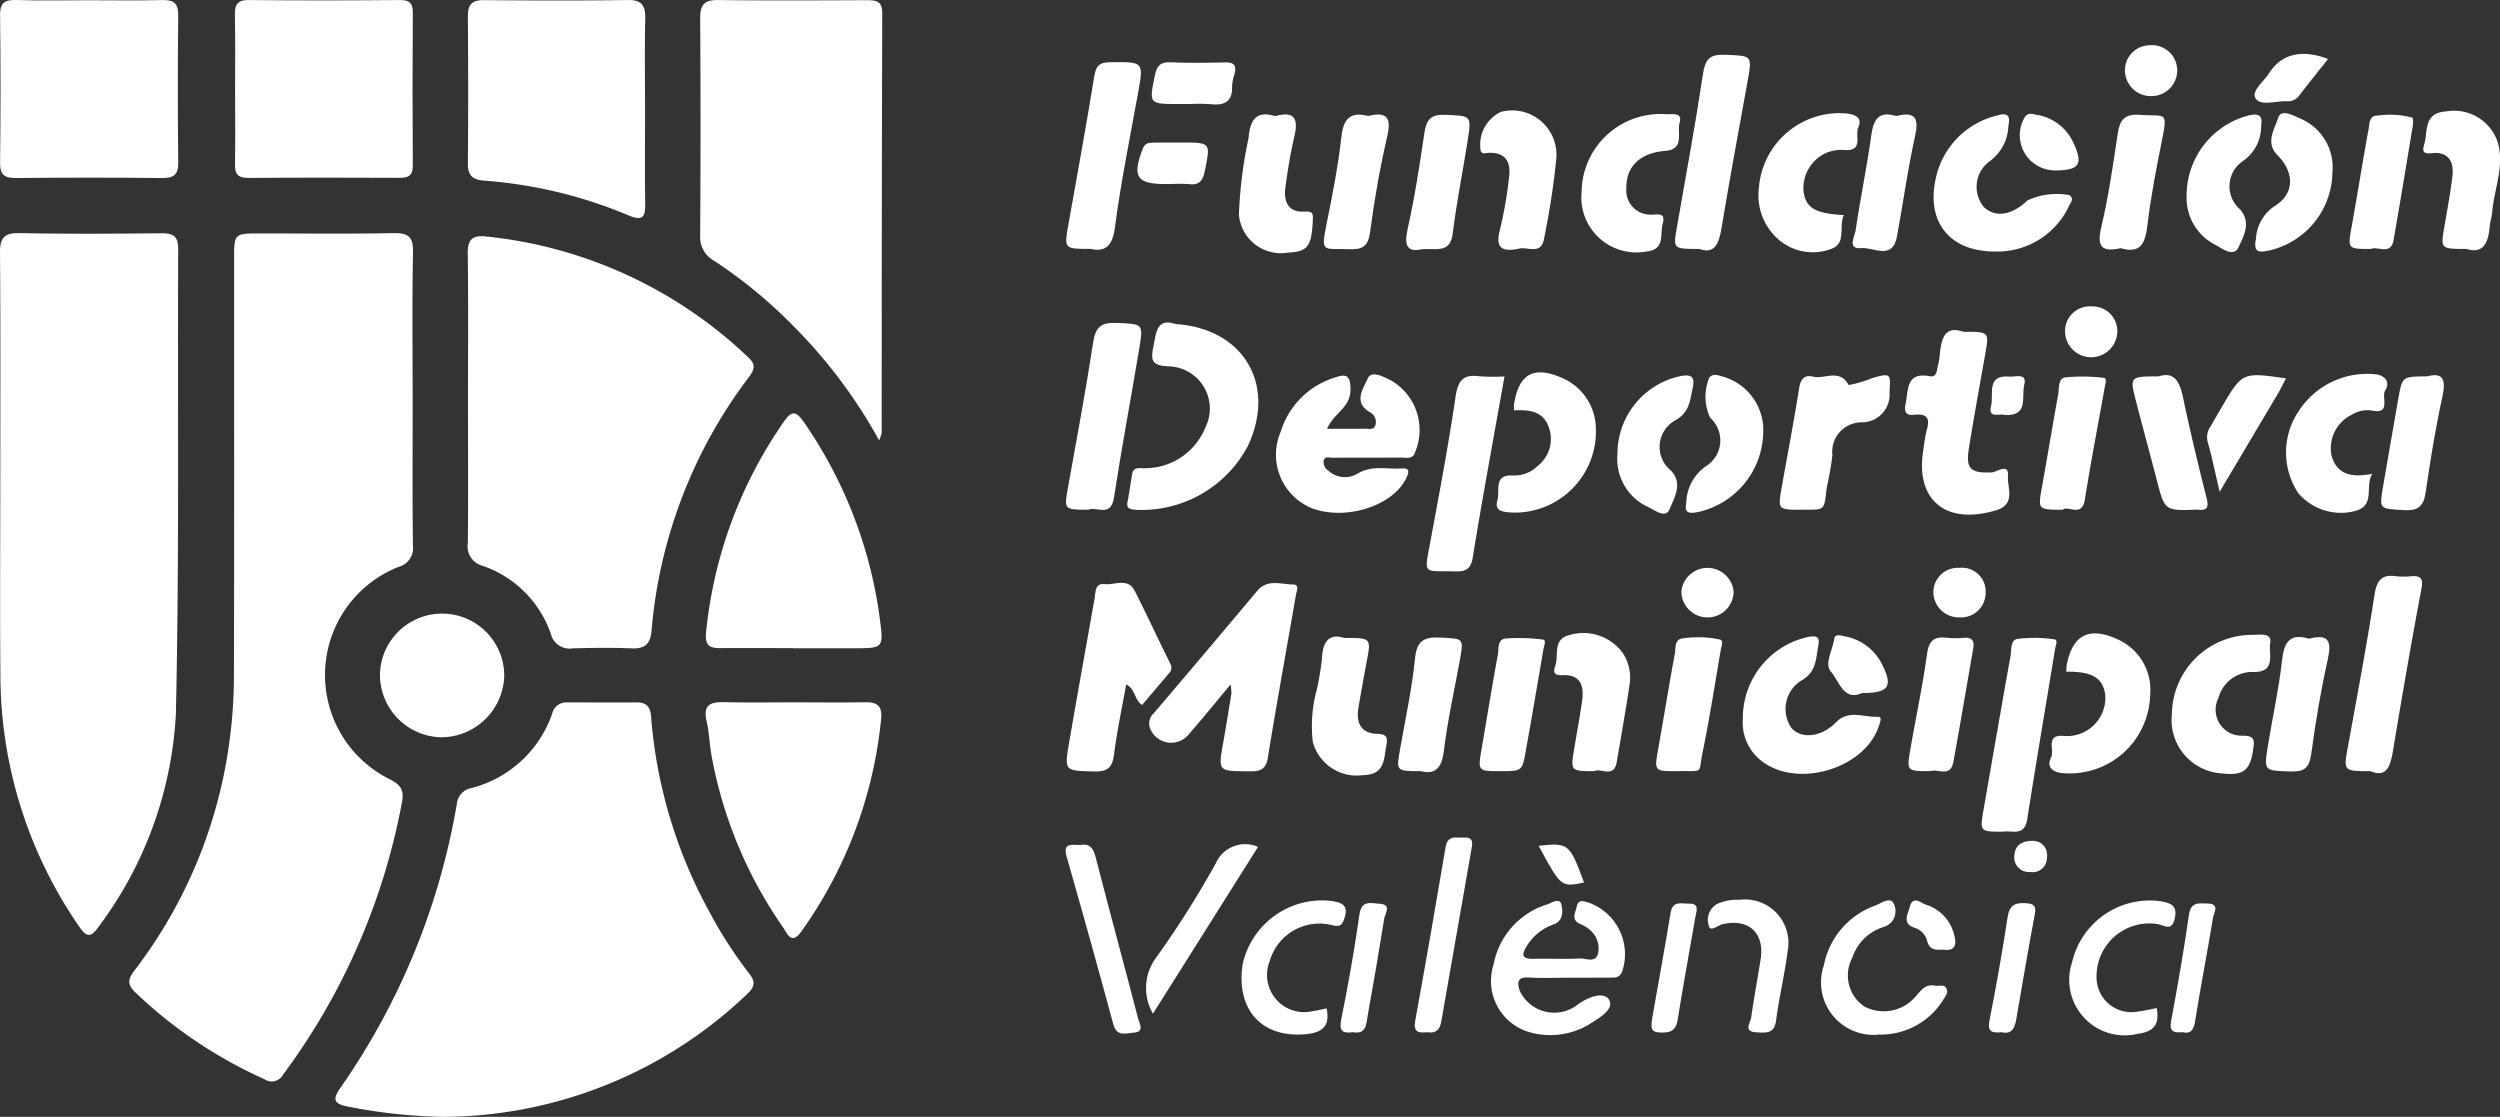 <svg xmlns="http://www.w3.org/2000/svg" width="127.839" height="57.112" viewBox="0 0 127.839 57.112">
  <rect x="0" y="0" width="127.839" height="57.112" fill="#333333" stroke="none"/>
  <g id="Grupo_41" data-name="Grupo 41" transform="translate(-411.338 -254.752)">
    <path id="Trazado_247" data-name="Trazado 247" d="M432.44,275.2c0,2.482-.017,4.965.013,7.447a.994.994,0,0,1-.739,1.094,5.946,5.946,0,0,0-.432,10.865c.52.268.731.525.615,1.145a33.657,33.657,0,0,1-6.084,13.954.659.659,0,0,1-.953.232,23.356,23.356,0,0,1-6.613-4.449c-.424-.406-.355-.685-.037-1.105a24.574,24.574,0,0,0,4.871-11.792,24.863,24.863,0,0,0,.219-3.192c.019-7.133.009-14.267.009-21.4,0-1.309,0-1.309,1.348-1.31,2.263,0,4.526.03,6.788-.016.766-.016,1.03.179,1.013.985C432.407,270.172,432.439,272.687,432.44,275.2Z" fill="#fff"/>
    <path id="Trazado_248" data-name="Trazado 248" d="M411.354,279.474c0-3.929.018-7.859-.016-11.787-.007-.778.218-1.029,1.009-1.014,2.419.047,4.841.031,7.261.008.588-.005.845.152.842.792-.035,7.92.059,15.843-.117,23.759a19.871,19.871,0,0,1-3.967,10.928c-.412.591-.632.479-.986-.036a22.68,22.68,0,0,1-4.021-12.938C411.33,285.949,411.353,282.711,411.354,279.474Z" fill="#fff"/>
    <path id="Trazado_249" data-name="Trazado 249" d="M433.964,311.864a27.726,27.726,0,0,1-4.886-.535c-.651-.14-.744-.358-.35-.925a35.882,35.882,0,0,0,5.968-14.523.908.908,0,0,1,.742-.829,5.934,5.934,0,0,0,4.134-3.8.736.736,0,0,1,.743-.582c1.194,0,2.388.008,3.582,0,.765-.007.718.568.76,1.052a24.788,24.788,0,0,0,2.913,9.578,22.475,22.475,0,0,0,2.087,3.247c.316.407.279.664-.1,1.023A22.621,22.621,0,0,1,433.964,311.864Z" fill="#fff"/>
    <path id="Trazado_250" data-name="Trazado 250" d="M435.27,275.159c0-2.48.02-4.96-.013-7.439-.009-.711.226-.953.931-.876a22.768,22.768,0,0,1,13.433,6.2c.364.342.3.6.034.962a24.9,24.9,0,0,0-5,13c-.056.671-.34.929-1.012.9-1-.039-2.01-.028-3.014,0a.987.987,0,0,1-1.122-.738,5.612,5.612,0,0,0-3.479-3.478,1.034,1.034,0,0,1-.765-1.185C435.284,280.056,435.27,277.607,435.27,275.159Z" fill="#fff"/>
    <path id="Trazado_251" data-name="Trazado 251" d="M456.293,277.273a26.014,26.014,0,0,0-4.424-5.888,24.538,24.538,0,0,0-3.993-3.285,1.374,1.374,0,0,1-.734-1.294q.036-5.557,0-11.116c-.005-.681.2-.944.911-.936,2.543.032,5.087.018,7.631.008.465,0,.769.054.768.649q-.03,10.739-.029,21.478A2.175,2.175,0,0,1,456.293,277.273Z" fill="#fff"/>
    <path id="Trazado_252" data-name="Trazado 252" d="M444.323,260.427c0,1.572-.015,3.144.007,4.715.01.645-.076.949-.837.631a23.367,23.367,0,0,0-7.389-1.783c-.571-.04-.846-.244-.841-.86q.031-3.773,0-7.544c-.005-.607.214-.832.824-.827,2.452.021,4.9.03,7.356-.005.737-.011.9.3.89.959C444.3,257.284,444.322,258.856,444.323,260.427Z" fill="#fff"/>
    <path id="Trazado_253" data-name="Trazado 253" d="M415.839,254.765c1.256,0,2.513.023,3.768-.009.58-.015.852.122.845.772q-.042,3.767,0,7.535c.007.63-.237.8-.832.792q-3.72-.036-7.442,0c-.583.005-.844-.135-.836-.782q.047-3.768,0-7.536c-.007-.632.222-.8.823-.785C413.389,254.793,414.614,254.765,415.839,254.765Z" fill="#fff"/>
    <path id="Trazado_254" data-name="Trazado 254" d="M423.359,259.387c0-1.286.019-2.573-.01-3.858-.012-.544.125-.782.728-.775,2.572.028,5.145.022,7.718,0,.489,0,.655.161.652.651q-.027,3.906,0,7.811c0,.514-.215.633-.675.63-2.573-.012-5.146-.015-7.718.005-.531,0-.714-.175-.7-.7C423.378,261.9,423.359,260.642,423.359,259.387Z" fill="#fff"/>
    <path id="Trazado_255" data-name="Trazado 255" d="M451.9,287.894c-1.256,0-2.512-.007-3.767,0-.571.005-.749-.21-.689-.8a22.727,22.727,0,0,1,3.957-10.75c.413-.6.631-.6,1.048,0a22.873,22.873,0,0,1,3.92,10.376c.135,1.088.041,1.174-1.078,1.18s-2.26,0-3.391,0Z" fill="#fff"/>
    <path id="Trazado_256" data-name="Trazado 256" d="M451.94,290.667c1.223,0,2.447.017,3.67-.005.613-.012.849.231.786.843a22.476,22.476,0,0,1-4.084,10.884c-.5.711-.713.1-.929-.211a22.345,22.345,0,0,1-3.66-8.79c-.106-.585-.12-1.189-.254-1.767-.187-.811.186-.982.894-.964C449.555,290.688,450.748,290.666,451.94,290.667Z" fill="#fff"/>
    <path id="Trazado_257" data-name="Trazado 257" d="M474.261,289.758c-.787.941-1.436,1.744-2.116,2.52a1.156,1.156,0,0,1-1.968-.214.7.7,0,0,1,.157-.837q2.656-3.118,5.289-6.256c.533-.637,1.222-.328,1.845-.331.33,0,.173.335.14.527-.481,2.78-.988,5.556-1.44,8.34-.115.707-.526.691-1.056.686-1.488-.015-1.484,0-1.221-1.484.147-.832.283-1.667.417-2.5A2.462,2.462,0,0,0,474.261,289.758Z" fill="#fff"/>
    <path id="Trazado_258" data-name="Trazado 258" d="M479.2,276.678c.734,0,1.329.009,1.923-.005.2-.005.478.1.554-.2a.569.569,0,0,0-.288-.644c-.88-.5-.318-1.244-.123-1.7.2-.479.834-.1,1.226.09a2.927,2.927,0,0,1,1.2,3.673c-.116.372-.463.254-.726.257-1.16.011-2.321,0-3.482.01-.163,0-.406-.1-.461.167a.515.515,0,0,0,.232.487,1.255,1.255,0,0,0,1.493.164c.743-.455,1.524-.219,2.287-.27.417-.028.348.2.218.482-.657,1.413-3.056,2.2-4.809,1.561a2.955,2.955,0,0,1-1.621-3.906,4.181,4.181,0,0,1,2.731-2.772c.576-.2.853-.2.842.624C480.389,275.61,479.545,275.863,479.2,276.678Z" fill="#fff"/>
    <path id="Trazado_259" data-name="Trazado 259" d="M430.768,289.2a3.178,3.178,0,0,1,6.354.141,3.233,3.233,0,0,1-3.253,3.112A3.2,3.2,0,0,1,430.768,289.2Z" fill="#fff"/>
    <path id="Trazado_260" data-name="Trazado 260" d="M471.455,271.323c3.5.23,5.17,3.126,3.685,6.251a6.149,6.149,0,0,1-5.723,3.248c-.285-.029-.494-.047-.421-.42.091-.461.155-.926.23-1.389.07-.427.412-.3.668-.317a3.336,3.336,0,0,0,3.085-2.092,2.158,2.158,0,0,0-1.9-3.118c-.879-.039-.9-.336-.757-1.036S470.484,271,471.455,271.323Z" fill="#fff"/>
    <path id="Trazado_261" data-name="Trazado 261" d="M469.741,290.8c-.414-.267-.326-.807-.817-1.05-.217,1.226-.471,2.406-.622,3.6-.086.678-.355.869-1.023.85-1.5-.041-1.521-.007-1.273-1.458.422-2.471.873-4.936,1.306-7.4.058-.334.013-.78.518-.721s1.181-.342,1.529.339c.626,1.227,1.2,2.48,1.816,3.714a.408.408,0,0,1-.059.508C470.653,289.723,470.193,290.269,469.741,290.8Z" fill="#fff"/>
    <path id="Trazado_262" data-name="Trazado 262" d="M511.731,271.717c1.332,0,1.326,0,1.121,1.154-.284,1.6-.577,3.207-.835,4.815-.168,1.05.1,1.27,1.167,1.223.271-.012.889-.517.832.189-.047.575.428,1.429-.595,1.743-2.621.8-4.21-.561-3.71-3.211a7.129,7.129,0,0,1,.137-.835c.182-.577.1-.915-.609-.833-.4.047-.552-.11-.459-.547.154-.727.012-1.665,1.257-1.422.229.045.321-.13.356-.338.04-.248.117-.491.136-.739C510.6,272.074,510.779,271.383,511.731,271.717Z" fill="#fff"/>
    <path id="Trazado_263" data-name="Trazado 263" d="M500.46,291.52a4.244,4.244,0,0,1,3.349-4.2c.454-.083.592.019.509.445-.13.675-.084,1.359-.888,1.8a1.714,1.714,0,0,0-.495,2.4c.52.605,1.553.481,2.3-.287.636-.652,1.415-.237,2.126-.272.249-.013.112.287.06.45-.712,2.239-4.27,3.262-6.078,1.75A2.464,2.464,0,0,1,500.46,291.52Z" fill="#fff"/>
    <path id="Trazado_264" data-name="Trazado 264" d="M513.343,267.614c-2.31,0-3.529-1.513-3.01-3.776a4.2,4.2,0,0,1,3.137-3.182c.49-.149.687-.036.568.54a2.319,2.319,0,0,1-.956,1.8,1.617,1.617,0,0,0-.3,2.34c.583.561,1.438.432,2.235-.338a3.556,3.556,0,0,1,2.136-.268c.277.193.052.392-.019.565A4.05,4.05,0,0,1,513.343,267.614Z" fill="#fff"/>
    <path id="Trazado_265" data-name="Trazado 265" d="M491.594,304.748c-.69,0-1.383.033-2.07-.01-.6-.037-.612.249-.472.679a1.948,1.948,0,0,0,2.936.728c.564-.434,1.381-.7,1.632-.269.285.488-.523.947-1.009,1.25a3.861,3.861,0,0,1-3.088.4,2.724,2.724,0,0,1-1.808-3.456A3.973,3.973,0,0,1,490.454,301c.218-.076.633-.365.724,0,.079.32.116.846-.4,1.025a2.575,2.575,0,0,0-1.361,1.095c-.283.443-.277.678.34.662.784-.02,1.57.025,2.352-.018.327-.018.835.266.954-.288a1.234,1.234,0,0,0-.437-1.183,1.746,1.746,0,0,0-.479-.291c-.49-.208-.249-.57-.185-.878.092-.435.383-.279.659-.2a2.8,2.8,0,0,1,1.661,3.527c-.138.309-.37.292-.617.293C492.974,304.749,492.284,304.747,491.594,304.748Z" fill="#fff"/>
    <path id="Trazado_266" data-name="Trazado 266" d="M532.558,294.186c-1.4,0-1.384,0-1.159-1.242.469-2.585.958-5.166,1.359-7.761.115-.748.357-1.073,1.115-.965a3.49,3.49,0,0,0,.751,0c.492-.036.638.1.535.643-.514,2.735-.988,5.478-1.445,8.223C533.58,293.891,533.412,294.547,532.558,294.186Z" fill="#fff"/>
    <path id="Trazado_267" data-name="Trazado 267" d="M488.272,274c-.559,3.144-1.126,6.192-1.622,9.253-.106.647-.4.731-.934.717-1.6-.041-1.557.212-1.252-1.43.464-2.5.937-4.992,1.305-7.5.123-.837.395-1.162,1.228-1.046A9.757,9.757,0,0,0,488.272,274Z" fill="#fff"/>
    <path id="Trazado_268" data-name="Trazado 268" d="M467,280.818c-1.264,0-1.253,0-1.047-1.153.441-2.465.907-4.927,1.283-7.4.12-.791.41-1.031,1.193-1,1.357.06,1.381.016,1.162,1.333-.421,2.533-.9,5.055-1.288,7.593C468.143,281.246,467.385,280.624,467,280.818Z" fill="#fff"/>
    <path id="Trazado_269" data-name="Trazado 269" d="M467.107,267.48c-1.359,0-1.357,0-1.138-1.237.448-2.523.913-5.044,1.322-7.573.088-.542.251-.73.812-.736,1.736-.018,1.724-.045,1.42,1.63-.413,2.275-.874,4.544-1.175,6.833C468.219,267.379,467.824,267.637,467.107,267.48Z" fill="#fff"/>
    <path id="Trazado_270" data-name="Trazado 270" d="M498.23,267.482c-1.342,0-1.336,0-1.147-1.084.457-2.62.943-5.237,1.338-7.867.112-.743.339-1.007,1.105-.978,1.419.055,1.418.01,1.17,1.385-.449,2.5-.915,4.987-1.329,7.487C499.235,267.228,499.007,267.763,498.23,267.482Z" fill="#fff"/>
    <path id="Trazado_271" data-name="Trazado 271" d="M513.777,297.281c-1.2,0-1.2,0-1.013-1.1.458-2.623.909-5.248,1.38-7.868.057-.319-.01-.832.356-.891a7.052,7.052,0,0,1,1.869.019c.233.025.086.317.059.482-.475,2.907-.972,5.81-1.426,8.719C514.861,297.549,514.2,297.2,513.777,297.281Z" fill="#fff"/>
    <path id="Trazado_272" data-name="Trazado 272" d="M532.644,278.982c-.388.663.165,1.573-.821,1.886a2.868,2.868,0,0,1-2.973-.913,3.783,3.783,0,0,1,.022-4.164,4.172,4.172,0,0,1,4.028-1.89c.558.129.6.52.409.813-.22.342.332,1.255-.705,1.026a1.516,1.516,0,0,0-1,.215,1.911,1.911,0,0,0-1.037,2.12C530.868,279.062,531.64,279.171,532.644,278.982Z" fill="#fff"/>
    <path id="Trazado_273" data-name="Trazado 273" d="M517,289.1a3.231,3.231,0,0,1,.02-.34c.3-1.553,1.159-1.994,2.638-1.3a2.823,2.823,0,0,1,1.628,2.842,4.115,4.115,0,0,1-4.613,3.969c-.547-.116-.631-.438-.452-.784.193-.37-.321-1.211.676-1.1a1.959,1.959,0,0,0,2.094-2.107C518.869,289.419,518.331,289.084,517,289.1Z" fill="#fff"/>
    <path id="Trazado_274" data-name="Trazado 274" d="M505.626,265.751c-.283.571.151,1.438-.632,1.723a2.669,2.669,0,0,1-2.6-.383,3,3,0,0,1-1.112-2.753,4.133,4.133,0,0,1,4.528-3.779c.469.068.757.249.551.705-.182.4.29,1.241-.714,1.158a2.051,2.051,0,0,0-.829.11,1.971,1.971,0,0,0-1.255,2.006C503.684,265.388,504.142,265.667,505.626,265.751Z" fill="#fff"/>
    <path id="Trazado_275" data-name="Trazado 275" d="M503.435,280.817c-1.179,0-1.188,0-.992-1.126.3-1.694.626-3.381.893-5.079.075-.479.266-.709.717-.6.59.145,1.347-.428,1.818.429a5.917,5.917,0,0,0,1.2-.354c.97-.278.941-.227.889.727a1.42,1.42,0,0,1-1.446,1.535,1.5,1.5,0,0,0-1.474,1.676,16.155,16.155,0,0,1-.291,1.659C504.606,280.925,504.671,280.807,503.435,280.817Z" fill="#fff"/>
    <path id="Trazado_276" data-name="Trazado 276" d="M522.4,291.263a4.1,4.1,0,0,1,4.1-4.046c.359.006,1.03-.142.926.421-.1.513.345,1.521-.893,1.475a1.792,1.792,0,0,0-1.754,1.331,1.328,1.328,0,0,0,1.219,1.929c.674-.012.618.271.556.709-.151,1.072-.509,1.349-1.6,1.219A2.736,2.736,0,0,1,522.4,291.263Z" fill="#fff"/>
    <path id="Trazado_277" data-name="Trazado 277" d="M488.758,275.736a2.172,2.172,0,0,1,0-.295c.24-1.612,1.047-2.022,2.572-1.312a2.843,2.843,0,0,1,1.612,2.481,4.152,4.152,0,0,1-4.278,4.353c-.39-.034-.941-.018-.752-.645.14-.464-.226-1.313.793-1.251a1.719,1.719,0,0,0,1.283-.506,1.746,1.746,0,0,0,.549-1.96C490.243,275.76,489.52,275.7,488.758,275.736Z" fill="#fff"/>
    <path id="Trazado_278" data-name="Trazado 278" d="M492.214,264.572a4.03,4.03,0,0,1,4.312-3.98c.287.022.864-.131.7.437-.146.5.278,1.359-.736,1.439-1.285.1-2.009.8-1.987,1.907a1.233,1.233,0,0,0,1.155,1.351c.308.044.9-.212.7.475-.148.523.156,1.322-.846,1.414A2.813,2.813,0,0,1,492.214,264.572Z" fill="#fff"/>
    <path id="Trazado_279" data-name="Trazado 279" d="M492.868,294.185c-1.218,0-1.219,0-1.034-1.131.132-.8.283-1.6.4-2.411.113-.783-.027-1.414-1.027-1.366-.35.016-.471-.122-.35-.441.213-.561-.164-1.41.769-1.62a2.5,2.5,0,0,1,2.684.911,2.3,2.3,0,0,1,.372,1.528c-.2,1.362-.441,2.719-.674,4.076C493.863,294.562,493.188,294.008,492.868,294.185Z" fill="#fff"/>
    <path id="Trazado_280" data-name="Trazado 280" d="M489.011,267.467c-.931.2-1.223-.083-.958-1.024a20.994,20.994,0,0,0,.447-2.6c.115-.786-.144-1.3-1.036-1.276-.15,0-.306.1-.407-.091a1.857,1.857,0,0,1,1.023-2,2.266,2.266,0,0,1,2.828,2.5,39.085,39.085,0,0,1-.617,3.994C490.142,267.81,489.434,267.351,489.011,267.467Z" fill="#fff"/>
    <path id="Trazado_281" data-name="Trazado 281" d="M476.555,260.689c1.024-.287,1.173.183.969,1.054-.2.85-.339,1.717-.456,2.584-.1.714.132,1.3.974,1.244.452-.029.442.135.427.461-.06,1.315-.264,1.591-1.257,1.636a2.156,2.156,0,0,1-2.521-1.938,22.3,22.3,0,0,1,.489-3.894C475.263,260.912,475.533,260.386,476.555,260.689Z" fill="#fff"/>
    <path id="Trazado_282" data-name="Trazado 282" d="M537.467,267.482c-1.336,0-1.331,0-1.133-1.147.148-.862.309-1.724.412-2.592.089-.752-.245-1.254-1.054-1.158-.471.057-.487-.119-.393-.439.2-.68-.055-1.631,1.149-1.7a2.349,2.349,0,0,1,2.6,1.541c.384,1.237-.172,2.407-.27,3.61-.02.248-.108.49-.128.738C538.58,267.164,538.324,267.751,537.467,267.482Z" fill="#fff"/>
    <path id="Trazado_283" data-name="Trazado 283" d="M480.064,287.372c1.4,0,1.391,0,1.156,1.234-.146.769-.282,1.541-.414,2.313s.1,1.343.971,1.359c.47.009.529.2.457.566-.139.706-.056,1.524-1.184,1.543a2.324,2.324,0,0,1-2.582-1.7,7.088,7.088,0,0,1,.189-2.61,14.554,14.554,0,0,0,.283-1.665C478.975,287.511,479.348,287.139,480.064,287.372Z" fill="#fff"/>
    <path id="Trazado_284" data-name="Trazado 284" d="M521.718,274c.819-.267,1.085.288,1.256,1.1.36,1.716.771,3.422,1.2,5.123.117.464.045.648-.444.591a.737.737,0,0,0-.094,0c-1.609.058-1.6.057-2.014-1.527-.345-1.336-.709-2.666-1.054-4C520.237,274.005,520.243,274,521.718,274Z" fill="#fff"/>
    <path id="Trazado_285" data-name="Trazado 285" d="M530.608,263.558a4.154,4.154,0,0,1-3.224,4c-.506.109-.839.136-.685-.607a2.151,2.151,0,0,1,.96-1.666c1.027-.637,1.014-1.72.133-2.606-.634-.638-.131-1.342.044-1.91.142-.461.779-.116,1.152.057A2.7,2.7,0,0,1,530.608,263.558Z" fill="#fff"/>
    <path id="Trazado_286" data-name="Trazado 286" d="M501.5,276.935a4.248,4.248,0,0,1-3.45,4.024c-.418.058-.576-.036-.483-.491a2.344,2.344,0,0,1,1.062-1.915,1.55,1.55,0,0,0,.16-2.438,2.529,2.529,0,0,1-.036-2.071c.225-.225.485-.08.71-.027A2.849,2.849,0,0,1,501.5,276.935Z" fill="#fff"/>
    <path id="Trazado_287" data-name="Trazado 287" d="M494.047,277.989a4.064,4.064,0,0,1,3.2-4c.528-.105.782-.012.651.583-.142.647-.154,1.267-.911,1.685a1.552,1.552,0,0,0-.21,2.553c.639.665.173,1.4-.061,1.974-.208.516-.777.039-1.126-.117A2.7,2.7,0,0,1,494.047,277.989Z" fill="#fff"/>
    <path id="Trazado_288" data-name="Trazado 288" d="M510.043,294.186c-1.2,0-1.21,0-1.018-1.113.281-1.632.629-3.255.855-4.894.1-.707.395-.893,1.03-.813a4.257,4.257,0,0,0,.845,0c.421-.031.556.149.485.551-.341,1.939-.663,3.882-1.02,5.818C511.074,294.526,510.4,294.041,510.043,294.186Z" fill="#fff"/>
    <path id="Trazado_289" data-name="Trazado 289" d="M519.782,267.442c-.941.21-1.235-.046-1-1.051.376-1.582.607-3.2.849-4.812.106-.7.348-1.016,1.131-.953,1.287.1,1.448-.264,1.131,1.3-.292,1.442-.572,2.892-.748,4.352C521.039,267.182,520.809,267.746,519.782,267.442Z" fill="#fff"/>
    <path id="Trazado_290" data-name="Trazado 290" d="M516.821,280.817c-1.285,0-1.275,0-1.064-1.172.282-1.57.541-3.145.826-4.715.058-.319-.012-.826.362-.88a9.121,9.121,0,0,1,1.96.022c.186.014.1.263.074.4-.343,1.94-.722,3.874-1.029,5.82C517.8,281.244,517.083,280.569,516.821,280.817Z" fill="#fff"/>
    <path id="Trazado_291" data-name="Trazado 291" d="M523.152,264.856a4.238,4.238,0,0,1,3.193-4.207c.492-.107.71-.007.617.547a2.151,2.151,0,0,1-.931,1.792,1.554,1.554,0,0,0-.172,2.446c.627.669.208,1.408-.054,1.966-.248.529-.837.057-1.21-.143A2.672,2.672,0,0,1,523.152,264.856Z" fill="#fff"/>
    <path id="Trazado_292" data-name="Trazado 292" d="M497.055,294.186c-1.136,0-1.127,0-.915-1.189.285-1.6.543-3.208.84-4.807.055-.3-.04-.778.456-.8a5.261,5.261,0,0,1,1.861.068c.189.061.066.331.036.507-.3,1.756-.574,3.519-.932,5.264C498.163,294.391,498.51,294.148,497.055,294.186Z" fill="#fff"/>
    <path id="Trazado_293" data-name="Trazado 293" d="M481.3,260.684c.951-.237,1.2.078.975,1.039-.371,1.616-.663,3.254-.876,4.9-.1.767-.438.9-1.1.871-1.282-.057-1.44.245-1.124-1.3.3-1.471.588-2.952.756-4.442C480.036,260.819,480.384,260.445,481.3,260.684Z" fill="#fff"/>
    <path id="Trazado_294" data-name="Trazado 294" d="M529.415,287.413c.992-.261,1.164.114.959,1.037-.359,1.613-.634,3.249-.854,4.887-.1.732-.407.886-1.078.863-1.333-.044-1.345-.011-1.131-1.328.235-1.448.559-2.885.718-4.34C528.132,287.59,528.425,287.115,529.415,287.413Z" fill="#fff"/>
    <path id="Trazado_295" data-name="Trazado 295" d="M507.438,307.655a2.684,2.684,0,0,1-2.838-3.533,4.065,4.065,0,0,1,2.633-3.064c.289-.111.8-.5.961-.056a.847.847,0,0,1-.589,1.168,2.434,2.434,0,0,0-1.543,1.545,1.923,1.923,0,0,0,.6,2.5,2.137,2.137,0,0,0,2.642-.519c.279-.314.5-.642.989-.54.2.042.466-.108.584.155.1.233-.087.418-.191.6A3.76,3.76,0,0,1,507.438,307.655Z" fill="#fff"/>
    <path id="Trazado_296" data-name="Trazado 296" d="M484.089,267.489c-.759.18-.977-.125-.766-1.055.365-1.614.611-3.258.855-4.9.1-.67.338-.943,1.067-.911,1.333.059,1.348.011,1.138,1.35-.246,1.576-.565,3.143-.76,4.725C485.5,267.686,484.839,267.461,484.089,267.489Z" fill="#fff"/>
    <path id="Trazado_297" data-name="Trazado 297" d="M488.074,294.186c-1.171,0-1.168,0-.973-1.14.276-1.607.533-3.218.832-4.82.056-.3-.045-.792.427-.827a9.588,9.588,0,0,1,1.87.058c.2.024.061.325.032.495-.295,1.731-.59,3.462-.9,5.191C489.177,294.187,489.167,294.185,488.074,294.186Z" fill="#fff"/>
    <path id="Trazado_298" data-name="Trazado 298" d="M483.989,294.186c-1.265,0-1.256,0-1.058-1.125.272-1.544.608-3.083.765-4.64.095-.94.495-1.11,1.321-1.065,1.171.063,1.176.016.968,1.172-.278,1.543-.63,3.076-.815,4.629C485.06,294.074,484.689,294.365,483.989,294.186Z" fill="#fff"/>
    <path id="Trazado_299" data-name="Trazado 299" d="M532.579,267.483c-1.2,0-1.192,0-.987-1.15.3-1.661.562-3.327.866-4.987.05-.275.022-.7.478-.685a4.373,4.373,0,0,1,1.751.106c.062.027.051.29.027.436-.32,1.942-.639,3.884-.979,5.823C533.593,267.835,532.913,267.319,532.579,267.483Z" fill="#fff"/>
    <path id="Trazado_300" data-name="Trazado 300" d="M535.438,274c.868-.235.982.189.784,1.087-.35,1.589-.606,3.2-.842,4.81-.1.707-.345.989-1.121.94-1.267-.08-1.268-.018-1.05-1.271.259-1.481.507-2.963.77-4.443C534.178,274,534.185,274,535.438,274Z" fill="#fff"/>
    <path id="Trazado_301" data-name="Trazado 301" d="M508.3,260.686c1.018-.255,1.166.137.958,1.067-.376,1.68-.6,3.392-.917,5.087-.229,1.25-1.21.539-1.823.6-.745.069-.334-.612-.292-.9.232-1.612.574-3.209.794-4.823C507.133,260.877,507.388,260.4,508.3,260.686Z" fill="#fff"/>
    <path id="Trazado_302" data-name="Trazado 302" d="M521.626,306.3c.155.874-.19,1.216-.974,1.317a2.836,2.836,0,0,1-3.356-3.66,4.076,4.076,0,0,1,4.589-3.11c.465.1.8.208.664.853-.148.674-.484.4-.854.31a2.7,2.7,0,0,0-3.148,2.742,1.778,1.778,0,0,0,2.119,1.725C520.97,306.443,521.27,306.367,521.626,306.3Z" fill="#fff"/>
    <path id="Trazado_303" data-name="Trazado 303" d="M479.176,306.318c.173.858-.164,1.22-1.005,1.311-2.286.245-3.659-1.233-3.285-3.594a4.163,4.163,0,0,1,4.535-3.213c.425.082.89.147.683.82-.121.393-.2.537-.687.41a2.643,2.643,0,0,0-3.15,1.842,1.9,1.9,0,0,0,2.188,2.565C478.693,306.425,478.926,306.368,479.176,306.318Z" fill="#fff"/>
    <path id="Trazado_304" data-name="Trazado 304" d="M466.582,297.96c.458-.088.658.138.784.63.706,2.755,1.459,5.5,2.172,8.251.06.232.345.68-.211.713-.379.022-.876.253-1.059-.424q-1.162-4.3-2.389-8.579C465.672,297.824,466.147,297.966,466.582,297.96Z" fill="#fff"/>
    <path id="Trazado_305" data-name="Trazado 305" d="M484.319,307.535c-.441.045-.723.008-.613-.59.541-2.958,1.053-5.921,1.555-8.885.108-.636.562-.451.938-.476.535-.037.426.343.375.635-.508,2.931-1.029,5.861-1.54,8.792C484.96,307.436,484.732,307.607,484.319,307.535Z" fill="#fff"/>
    <path id="Trazado_306" data-name="Trazado 306" d="M475.669,298.058l-5.373,8.528a2.6,2.6,0,0,1,.154-2.855,49.612,49.612,0,0,0,3.065-4.845A1.637,1.637,0,0,1,475.669,298.058Z" fill="#fff"/>
    <path id="Trazado_307" data-name="Trazado 307" d="M500.3,300.763a2.22,2.22,0,0,1,2.448,2.639c-.147,1.18-.437,2.343-.587,3.523-.091.719-.549.639-1.018.614-.679-.036-.291-.5-.256-.756.137-.994.326-1.98.482-2.971.214-1.362-.618-2.11-1.951-1.8-.234.055-.618.408-.694.095a.935.935,0,0,1,.42-1.13A2.535,2.535,0,0,1,500.3,300.763Z" fill="#fff"/>
    <path id="Trazado_308" data-name="Trazado 308" d="M524.842,279.9c-.247-1.049-.4-1.809-.614-2.553a.956.956,0,0,1,.15-.793c.187-.326.374-.651.565-.974,1.057-1.8,1.058-1.8,3.289-1.479-.135.258-.251.505-.388.738C526.892,276.45,525.936,278.058,524.842,279.9Z" fill="#fff"/>
    <path id="Trazado_309" data-name="Trazado 309" d="M513.68,307.536c-.462.043-.729,0-.609-.6q.523-2.628.926-5.28c.093-.612.371-.755.929-.719.407.027.546.122.465.557-.335,1.788-.642,3.58-.949,5.372C514.364,307.325,514.217,307.662,513.68,307.536Z" fill="#fff"/>
    <path id="Trazado_310" data-name="Trazado 310" d="M480.517,307.534c-.515.072-.718-.045-.593-.662.359-1.775.676-3.56.929-5.352.109-.769.607-.575,1.024-.554.654.035.287.489.243.765q-.4,2.5-.85,4.987C481.2,307.132,481.2,307.657,480.517,307.534Z" fill="#fff"/>
    <path id="Trazado_311" data-name="Trazado 311" d="M495.817,306.857c.315-1.789.647-3.608.95-5.433.106-.639.571-.456.945-.464.552-.013.37.391.323.667-.3,1.761-.632,3.518-.911,5.282-.1.6-.43.662-.925.64C495.684,307.525,495.785,307.2,495.817,306.857Z" fill="#fff"/>
    <path id="Trazado_312" data-name="Trazado 312" d="M472.19,260.071h-.564c-1.546,0-1.531,0-1.232-1.472.1-.475.282-.685.8-.662.937.042,1.878.026,2.816.007.433-.009.56.167.464.564a2.4,2.4,0,0,0-.132.64c.034.82-.406,1.012-1.12.93A9.1,9.1,0,0,0,472.19,260.071Z" fill="#fff"/>
    <path id="Trazado_313" data-name="Trazado 313" d="M522.94,307.532c-.484.048-.678-.051-.581-.567.337-1.809.653-3.623.915-5.444.1-.665.5-.573.934-.568.668.009.338.469.295.727-.29,1.753-.63,3.5-.91,5.253C523.519,307.4,523.384,307.643,522.94,307.532Z" fill="#fff"/>
    <path id="Trazado_314" data-name="Trazado 314" d="M471.221,264.163h-.281c-1.482,0-1.712-.373-1.172-1.789.125-.328.334-.323.577-.328.468-.01.936-.005,1.4-.005,1.514,0,1.5,0,1.2,1.461-.1.464-.262.731-.788.667A7.666,7.666,0,0,0,471.221,264.163Z" fill="#fff"/>
    <path id="Trazado_315" data-name="Trazado 315" d="M506.545,290.192c-.94.43-1.164-.628-1.58-1.089-.355-.394.091-1.124.172-1.7.032-.23.294-.165.477-.123a2.667,2.667,0,0,1,1.921,1.361C508.16,289.843,507.964,290.193,506.545,290.192Z" fill="#fff"/>
    <path id="Trazado_316" data-name="Trazado 316" d="M516.413,263.466a1.8,1.8,0,0,1-1.572-2.662c.178-.336.422-.226.631-.183a2.488,2.488,0,0,1,1.872,1.392C517.885,263.154,517.684,263.467,516.413,263.466Z" fill="#fff"/>
    <path id="Trazado_317" data-name="Trazado 317" d="M521.367,259.666A1.321,1.321,0,0,1,520,258.41a1.276,1.276,0,0,1,1.259-1.343,1.292,1.292,0,0,1,1.413,1.285A1.317,1.317,0,0,1,521.367,259.666Z" fill="#fff"/>
    <path id="Trazado_318" data-name="Trazado 318" d="M518.308,270.421a1.262,1.262,0,0,1,1.3,1.3,1.337,1.337,0,0,1-2.673-.076A1.268,1.268,0,0,1,518.308,270.421Z" fill="#fff"/>
    <path id="Trazado_319" data-name="Trazado 319" d="M530.385,257.768c-.489.617-.977,1.222-1.452,1.839a.707.707,0,0,1-.633.324c-.555-.033-1.334.255-1.606-.127s.4-.874.672-1.3C527.994,257.5,529.041,257.257,530.385,257.768Z" fill="#fff"/>
    <path id="Trazado_320" data-name="Trazado 320" d="M499.989,285.033a1.337,1.337,0,0,1-2.673-.02,1.341,1.341,0,0,1,2.673.02Z" fill="#fff"/>
    <path id="Trazado_321" data-name="Trazado 321" d="M512.874,285.033a1.256,1.256,0,0,1-1.314,1.29,1.309,1.309,0,0,1-1.359-1.272,1.254,1.254,0,0,1,1.338-1.262A1.209,1.209,0,0,1,512.874,285.033Z" fill="#fff"/>
    <path id="Trazado_322" data-name="Trazado 322" d="M510.683,303.31c-.376.028-.686.015-.8-.446a.943.943,0,0,0-.625-.663c-.683-.223-.36-.691-.262-1.072.158-.616.587-.192.825-.116a2.141,2.141,0,0,1,1.433,1.5C511.4,303.009,511.363,303.419,510.683,303.31Z" fill="#fff"/>
    <path id="Trazado_323" data-name="Trazado 323" d="M513.853,275.973c-.257-.1-.877.218-.7-.473.15-.576-.273-1.6.949-1.489.3.026.915-.223.743.44C514.7,275.026,515.093,276.043,513.853,275.973Z" fill="#fff"/>
    <path id="Trazado_324" data-name="Trazado 324" d="M490.017,298c1.535-.16,1.579-.124,2.321,1.879C491.163,300.124,491.163,300.124,490.017,298Z" fill="#fff"/>
    <path id="Trazado_325" data-name="Trazado 325" d="M515.357,297.752a.717.717,0,0,1,.652.83.737.737,0,0,1-.865.76.745.745,0,0,1-.8-.834C514.369,298,514.69,297.731,515.357,297.752Z" fill="#fff"/>
  </g>
</svg>
